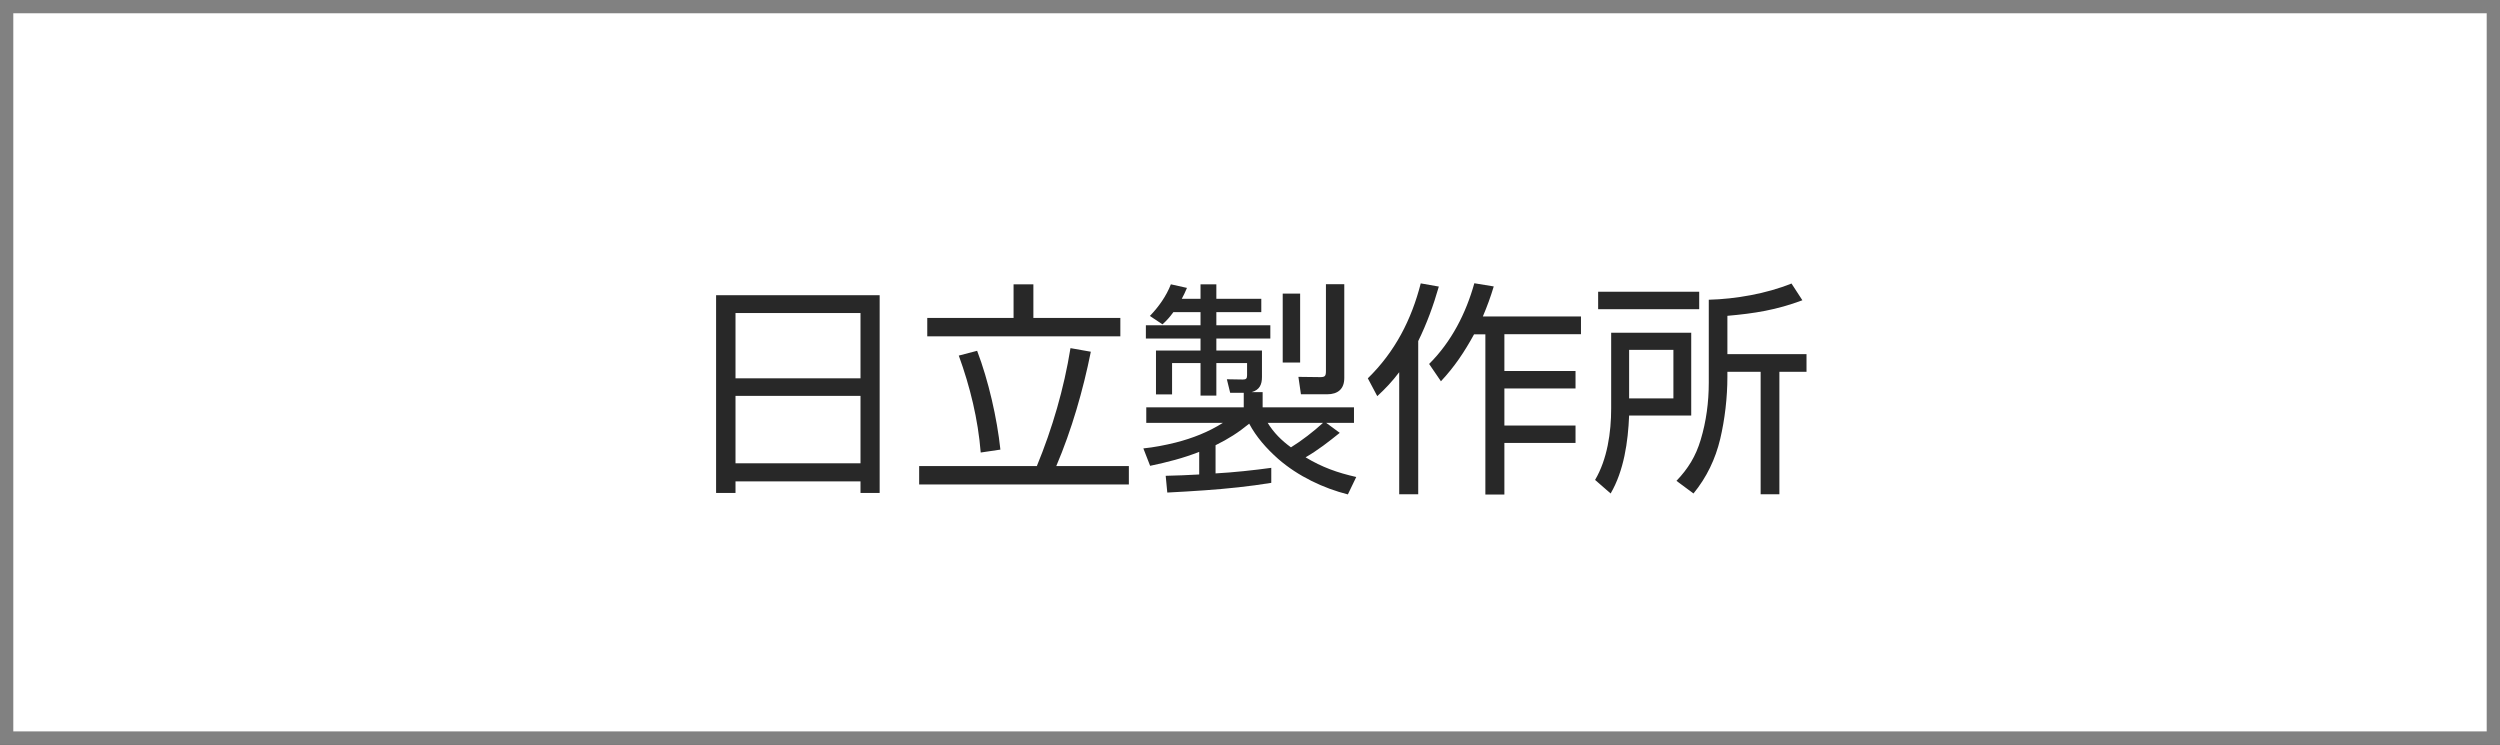 <?xml version="1.0" encoding="UTF-8"?>
<svg id="_レイヤー_1" data-name="レイヤー 1" xmlns="http://www.w3.org/2000/svg" width="188" height="56" viewBox="0 0 188 56">
  <rect x="0" y="0" width="188" height="56" fill="#333333" stroke="none"/>
  <defs>
    <style>
      .cls-1 {
        fill: #fff;
      }

      .cls-2 {
        fill: #282828;
      }

      .cls-3 {
        fill: #818181;
      }
    </style>
  </defs>
  <g>
    <rect class="cls-1" x=".5" y=".5" width="187" height="55"/>
    <path class="cls-3" d="M187,1v54H1V1h186M188,0H0v56h188V0h0Z"/>
  </g>
  <g>
    <path class="cls-2" d="M66.15,22.2v14.87h-1.44v-.87h-9.4v.87h-1.46v-14.87h12.31ZM64.71,28.45v-4.91h-9.4v4.91h9.4ZM55.31,34.84h9.4v-5.07h-9.4v5.07Z"/>
    <path class="cls-2" d="M77.97,35.05c1.17-2.84,2.04-5.83,2.53-8.87l1.53.27c-.58,2.89-1.44,5.88-2.6,8.6h5.46v1.38h-15.77v-1.38h8.86ZM77.71,21.38v2.53h6.54v1.38h-14.52v-1.38h6.49v-2.53h1.48ZM75.23,33.81l-1.48.22c-.2-2.5-.8-4.95-1.65-7.29l1.38-.36c.85,2.23,1.5,5.07,1.75,7.43Z"/>
    <path class="cls-2" d="M95.6,35.17v1.14c-1.65.27-3.31.44-5,.56-.93.07-1.89.12-2.82.17l-.12-1.26c.83-.02,1.68-.05,2.52-.1v-1.7c-1.22.48-2.41.78-3.69,1.05l-.51-1.31c.8-.08,1.62-.24,2.43-.44,1.26-.32,2.48-.8,3.55-1.48h-5.76v-1.17h7.33v-1.09h-1.02l-.25-1.02,1.21.02c.24,0,.31-.08.31-.32v-.92h-2.31v2.45h-1.19v-2.45h-2.14v2.36h-1.21v-3.3h3.35v-.9h-4.11v-1h4.11v-.99h-2.04c-.27.37-.48.61-.82.92l-.95-.63c.66-.68,1.24-1.5,1.58-2.38l1.21.27c-.12.29-.24.54-.39.82h1.41v-1.09h1.19v1.09h3.38v1h-3.38v.99h4.06v1h-4.06v.9h3.43v1.99c0,.56-.17.97-.78,1.14h.83v1.14h6.87v1.17h-2.09l1.02.75c-.82.66-1.65,1.31-2.57,1.84,1.24.75,2.4,1.16,3.81,1.48l-.63,1.31c-1.82-.46-3.74-1.36-5.24-2.67-.88-.78-1.65-1.65-2.18-2.65-.83.68-1.56,1.14-2.53,1.62v2.12c1.31-.07,2.89-.24,4.2-.42ZM95.33,31.8c.46.75,1.05,1.33,1.75,1.84.78-.48,1.73-1.21,2.41-1.84h-4.16ZM97.77,22.08v5.18h-1.31v-5.18h1.31ZM101.09,21.38v7.05c0,.82-.48,1.22-1.29,1.22h-1.97l-.19-1.31,1.63.02c.37,0,.44-.08.44-.46v-6.53h1.38Z"/>
    <path class="cls-2" d="M106.65,37.17h-1.43v-9.18c-.53.7-1.02,1.22-1.65,1.8l-.71-1.34c2.04-1.99,3.28-4.4,3.98-7.14l1.36.24c-.41,1.43-.9,2.77-1.55,4.1v11.53ZM108.35,28.66l-.88-1.29c1.68-1.67,2.77-3.81,3.4-6.07l1.46.24c-.24.8-.49,1.48-.82,2.26h7.38v1.33h-5.76v2.77h5.35v1.31h-5.35v2.79h5.35v1.31h-5.35v3.88h-1.43v-12.05h-.85c-.73,1.33-1.46,2.43-2.5,3.54Z"/>
    <path class="cls-2" d="M127.18,25.03v6.22h-4.67c-.08,1.97-.39,4.15-1.39,5.86l-1.17-1.02c.92-1.56,1.21-3.57,1.21-5.37v-5.7h6.04ZM127.78,23.25h-7.6v-1.31h7.6v1.31ZM122.51,26.31v3.65h3.33v-3.65h-3.33ZM129.9,23.74v2.89h5.95v1.33h-2.04v9.21h-1.41v-9.21h-2.5v.39c0,1.53-.19,3.18-.54,4.66-.36,1.51-1.02,2.89-2.01,4.1l-1.28-.95c.88-.92,1.45-1.85,1.82-3.08.42-1.39.61-2.84.61-4.3v-6.24c2.01-.05,4.35-.46,6.22-1.22l.82,1.26c-1.95.73-3.59.99-5.64,1.17Z"/>
  </g>
</svg>